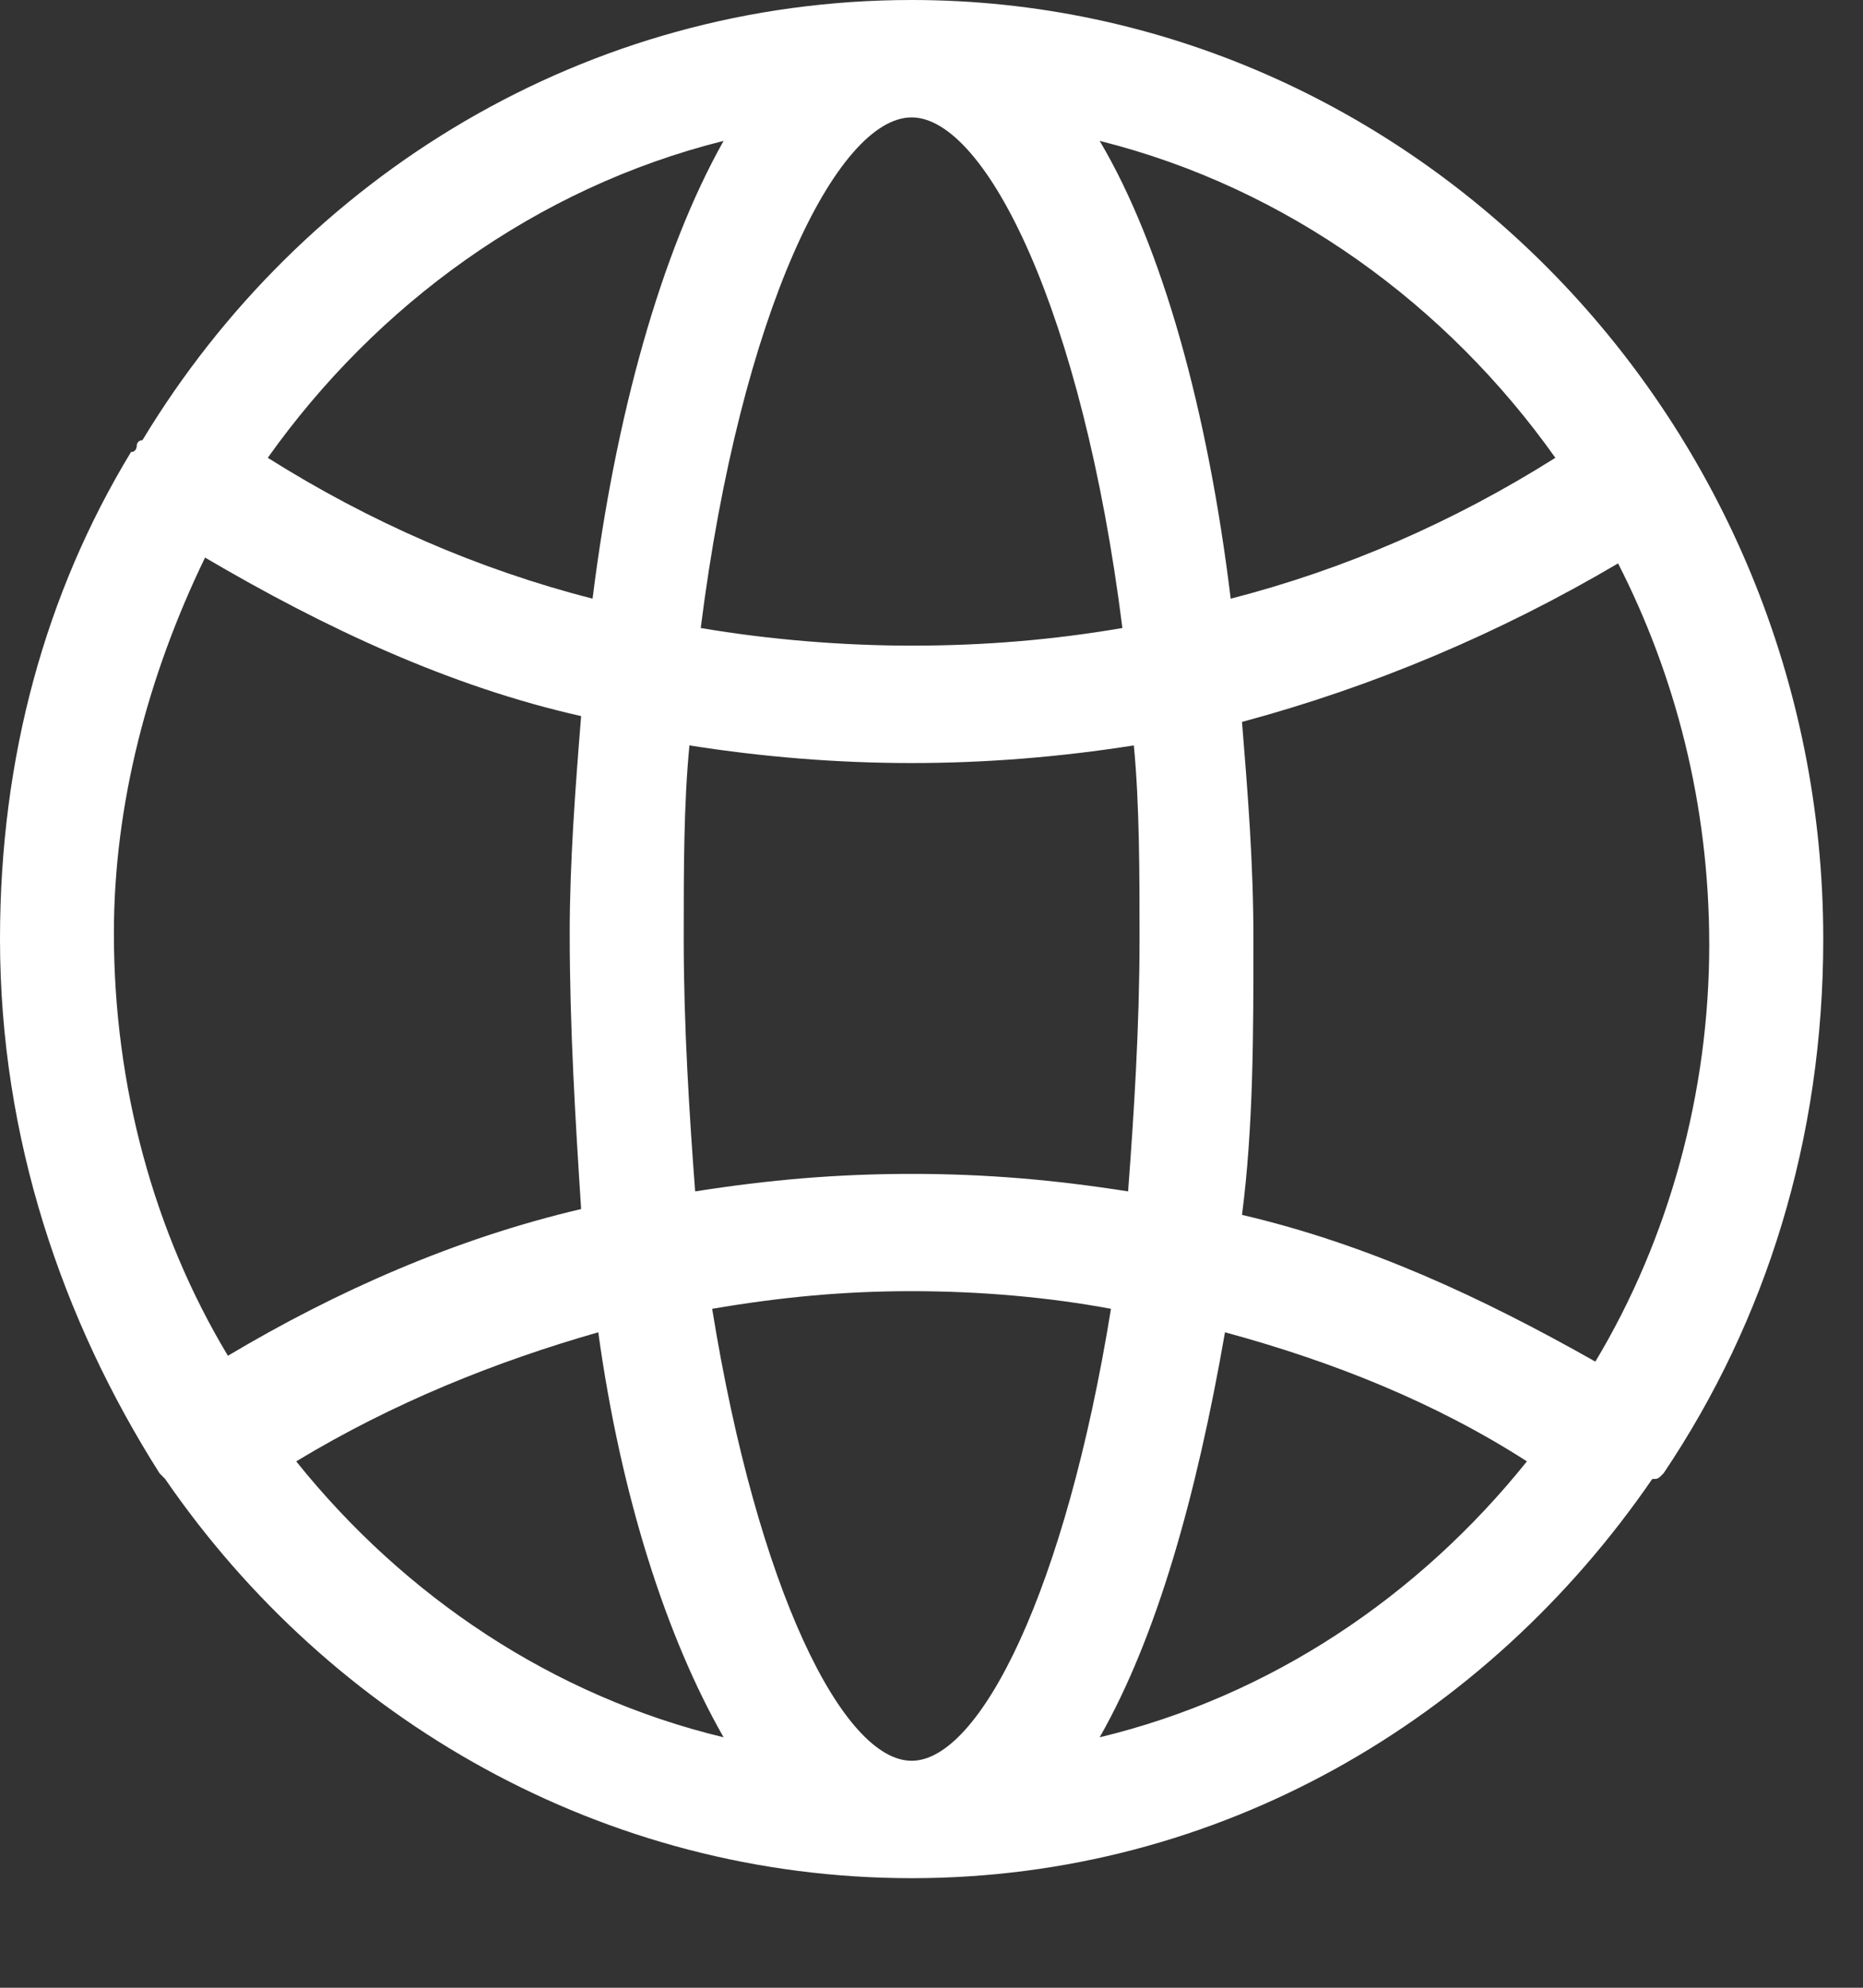 <svg width="15" height="16" viewBox="0 0 15 16" fill="none" xmlns="http://www.w3.org/2000/svg">
<rect x="0" y="0" width="15" height="16" fill="#333333" stroke="none"/>
<path d="M13.395 11.858C14.221 10.63 14.68 9.165 14.68 7.559C14.68 3.401 11.377 0 7.34 0C4.725 0 2.431 1.417 1.147 3.543C1.147 3.543 1.101 3.543 1.101 3.59C1.101 3.59 1.101 3.638 1.055 3.638C0.367 4.772 0 6.094 0 7.559C0 9.165 0.505 10.63 1.284 11.858C1.284 11.858 1.284 11.858 1.33 11.905C2.661 13.842 4.863 15.118 7.34 15.118C9.817 15.118 11.973 13.842 13.303 11.905C13.349 11.905 13.349 11.905 13.395 11.858ZM12.845 10.96C11.927 10.441 11.01 10.015 10 9.779C10.092 9.071 10.092 8.315 10.092 7.559C10.092 6.945 10.046 6.378 10 5.811C11.056 5.527 12.065 5.102 13.028 4.535C13.487 5.433 13.762 6.472 13.762 7.606C13.762 8.787 13.441 9.968 12.845 10.96ZM7.34 14.173C6.789 14.173 6.101 12.803 5.734 10.535C6.285 10.441 6.789 10.393 7.34 10.393C7.89 10.393 8.441 10.441 8.945 10.535C8.578 12.803 7.89 14.173 7.34 14.173ZM7.34 9.449C6.743 9.449 6.193 9.496 5.597 9.59C5.551 8.976 5.505 8.267 5.505 7.559C5.505 6.992 5.505 6.472 5.551 6C6.147 6.094 6.743 6.142 7.34 6.142C7.936 6.142 8.532 6.094 9.129 6C9.175 6.472 9.175 7.039 9.175 7.559C9.175 8.267 9.129 8.976 9.083 9.59C8.487 9.496 7.936 9.449 7.34 9.449ZM7.34 0.945C7.936 0.945 8.716 2.504 9.037 5.055C8.487 5.149 7.936 5.197 7.34 5.197C6.789 5.197 6.193 5.149 5.642 5.055C5.964 2.504 6.743 0.945 7.34 0.945ZM12.523 3.685C11.698 4.205 10.826 4.583 9.909 4.819C9.725 3.307 9.358 1.984 8.854 1.134C10.367 1.512 11.652 2.457 12.523 3.685ZM5.826 1.134C5.321 2.031 4.954 3.354 4.771 4.819C3.853 4.583 2.982 4.205 2.156 3.685C3.028 2.457 4.312 1.512 5.826 1.134ZM1.651 4.488C2.615 5.055 3.624 5.527 4.679 5.764C4.633 6.331 4.587 6.945 4.587 7.512C4.587 8.267 4.633 9.023 4.679 9.732C3.67 9.968 2.707 10.393 1.835 10.913C1.239 9.921 0.917 8.74 0.917 7.512C0.917 6.472 1.193 5.433 1.651 4.488ZM2.385 11.763C3.165 11.291 3.991 10.96 4.817 10.724C5 12.047 5.367 13.181 5.826 13.984C4.45 13.653 3.257 12.85 2.385 11.763ZM8.854 13.984C9.312 13.181 9.633 12.047 9.863 10.724C10.734 10.96 11.56 11.291 12.294 11.763C11.422 12.85 10.23 13.653 8.854 13.984Z" fill="white"/>
</svg>
